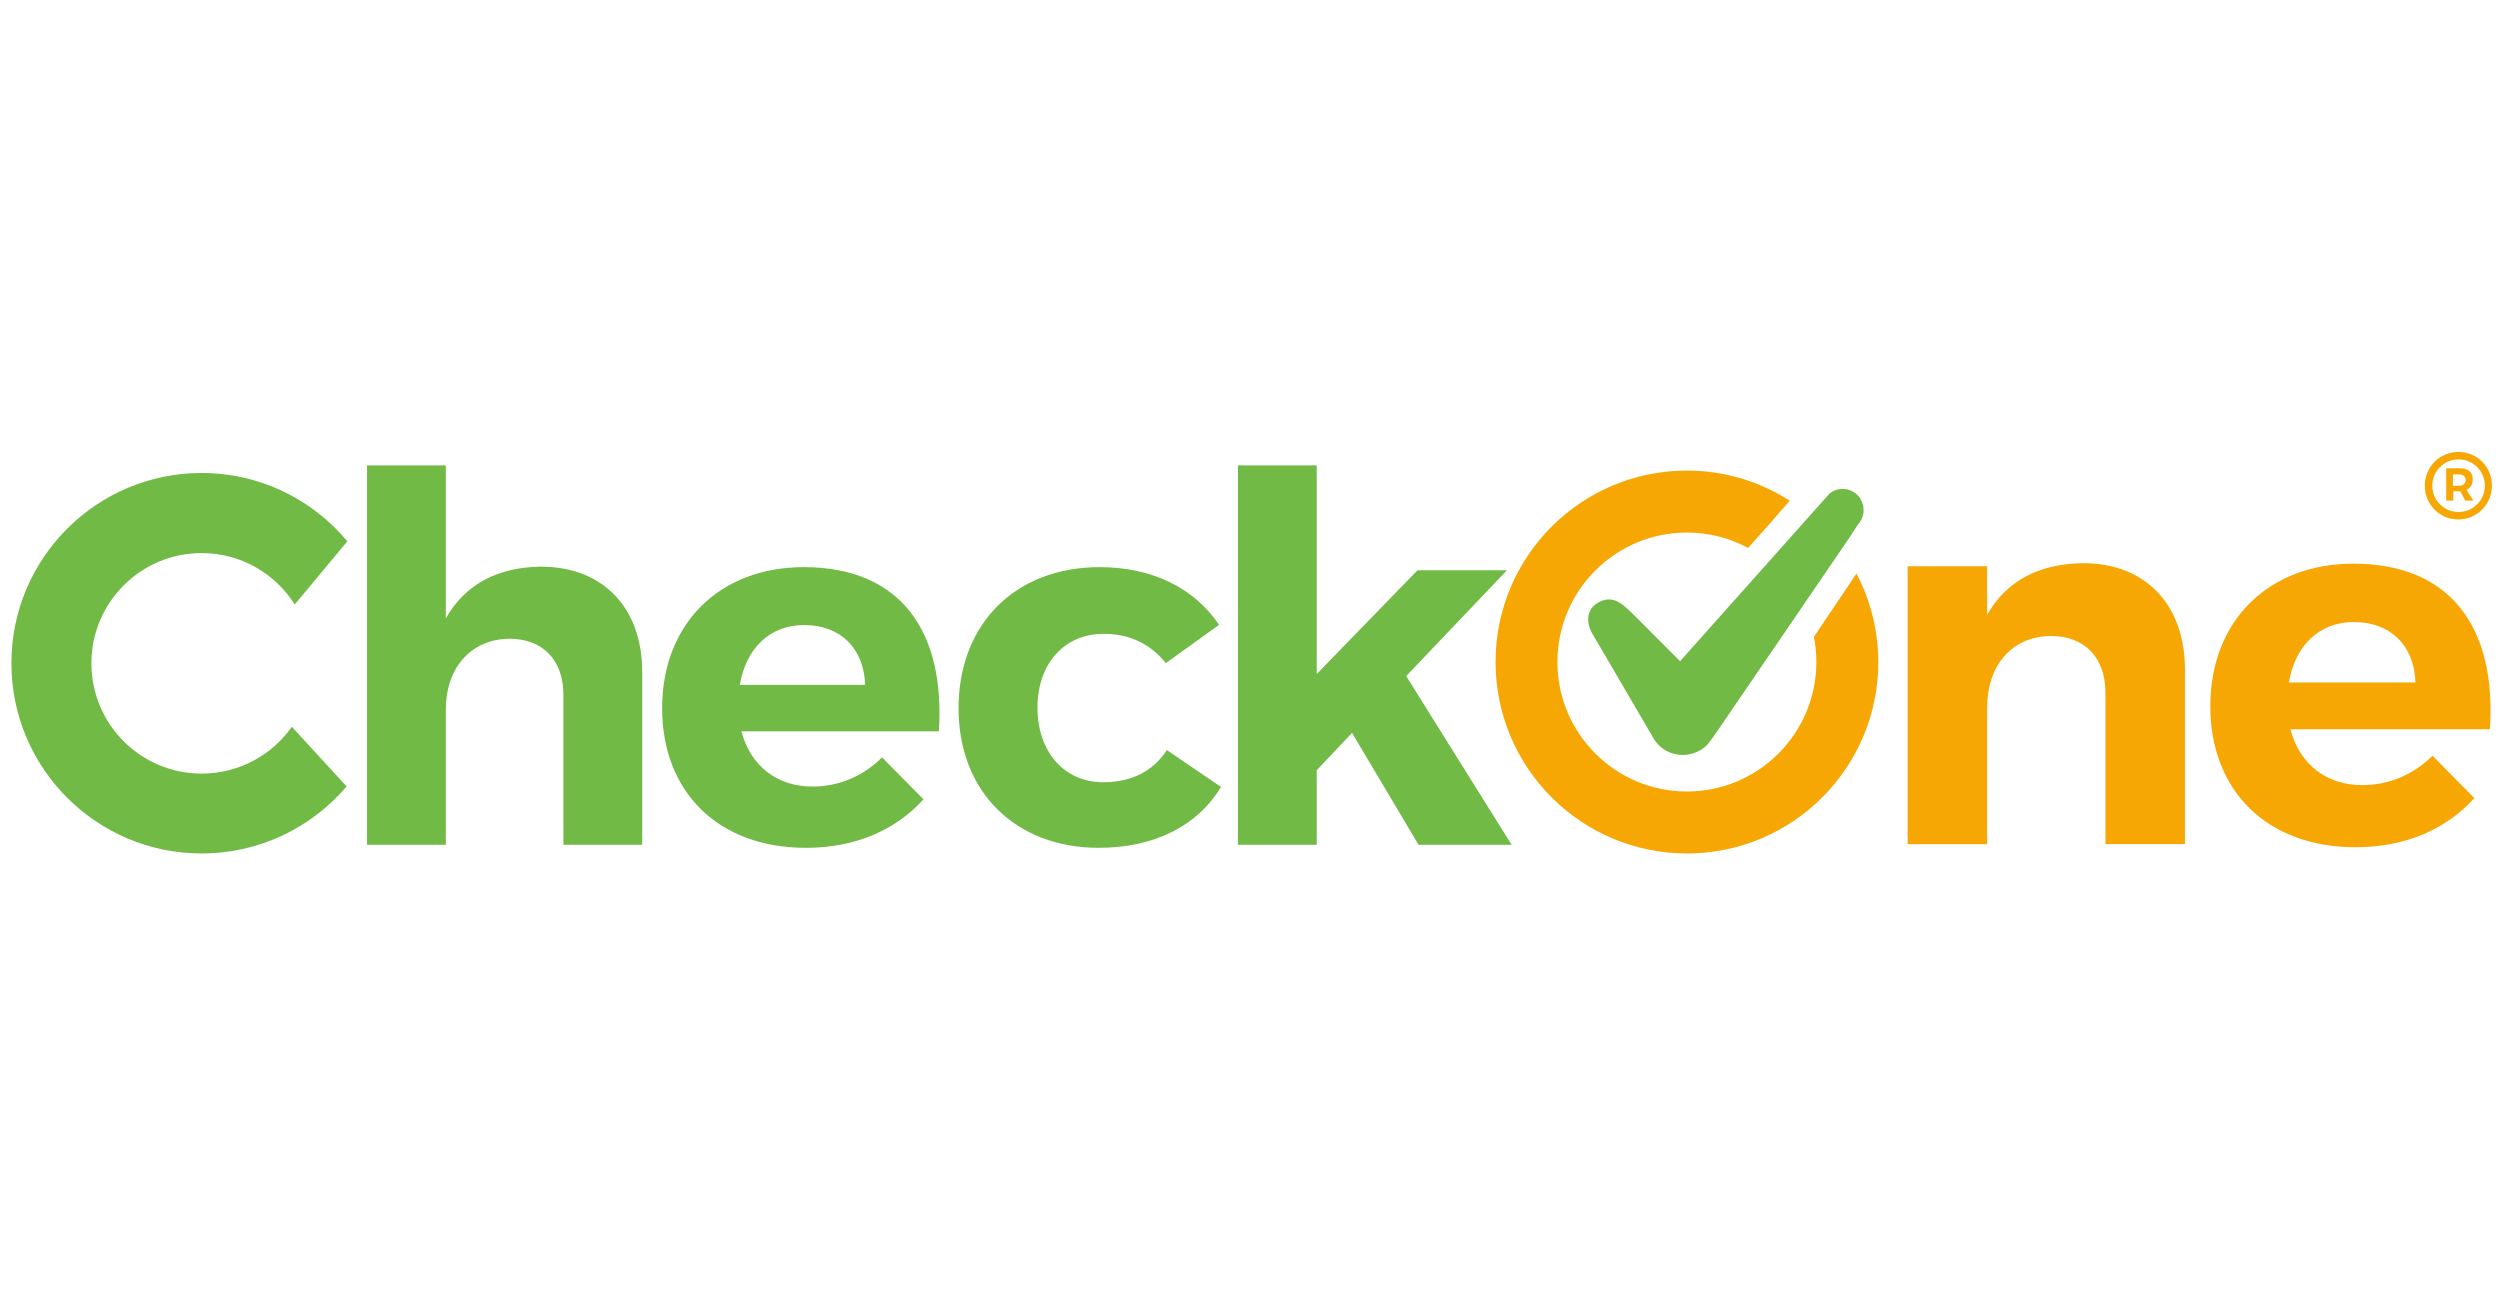 <?xml version="1.0" encoding="utf-8"?>
<!-- Generator: Adobe Illustrator 18.0.0, SVG Export Plug-In . SVG Version: 6.00 Build 0)  -->
<!DOCTYPE svg PUBLIC "-//W3C//DTD SVG 1.1//EN" "http://www.w3.org/Graphics/SVG/1.1/DTD/svg11.dtd">
<svg version="1.1" id="Capa_1" xmlns="http://www.w3.org/2000/svg" xmlns:xlink="http://www.w3.org/1999/xlink" x="0px" y="0px"
	 viewBox="-445.5 -10.1 2081.5 1084" enable-background="new -445.5 -10.1 2081.5 1084" xml:space="preserve">
<g>
	<path fill="#70BA45" d="M4.9,461.7c-35.8,0.4-63,14.5-79.2,43V377.4h-65.6v315.9h65.6V580.5c0-33.6,20-58.3,52.8-58.8
		c28.1,0,45.1,17.9,45.1,46.8v124.8h65.6V549.4C89.2,495.8,56.4,461.7,4.9,461.7"/>
	<path fill="#70BA45" d="M170.5,560.1c5.1-30.2,24.7-49.8,53.6-49.8c30.2,0,49.8,19.6,50.7,49.8H170.5z M223.7,462.1
		c-69.8,0-117.9,46.8-117.9,117.5c0,69.4,46.4,116.2,119.7,116.2c41.3,0,74.9-14.9,97.9-40.4l-34.5-34.9
		c-15.8,15.8-36.2,24.3-57.9,24.3c-29.4,0-51.5-17-59.2-46h164.4C341.6,515.3,304.2,462.1,223.7,462.1z"/>
	<path fill="#70BA45" d="M470.1,462.1c-70.3,0-117.5,47.3-117.5,117.5c0,69.4,47.3,116.2,116.7,116.2c46.8,0,82.6-18.7,101.8-50.7
		l-45.1-30.7c-11.5,17.9-29.8,26.8-53.2,26.8c-31.9,0-54.5-25.1-54.5-62.2c0-36.6,22.6-61.3,54.5-61.3c22.6-0.4,40,8.9,52.4,24.3
		l44.3-31.9C548.9,479.6,514,462.1,470.1,462.1"/>
	<path fill-rule="evenodd" clip-rule="evenodd" fill="#70BA45" d="M-277.6,383.7c-87.4,0-158.4,70.9-158.4,158.4
		c0,87.4,70.9,158.4,158.4,158.4c48.3,0,91.6-21.7,120.7-55.8l-45.6-49.7c-16.6,23.6-44.1,39-75.1,39c-50.7,0-91.8-41.1-91.8-91.8
		c0-50.7,41.1-91.8,91.8-91.8c32.6,0,61.2,17,77.5,42.8l43.8-52.6C-185.4,405.7-229,383.7-277.6,383.7"/>
	<polygon fill="#70BA45" points="680.2,600.1 735.6,693.3 813.1,693.3 725.3,552.8 809.2,464.7 734.7,464.7 650.8,551.1 
		650.8,377.4 585.2,377.4 585.2,693.3 650.8,693.3 650.8,631.2 	"/>
	<path fill-rule="evenodd" clip-rule="evenodd" fill="#F6A703" d="M959,381.7c-88,0-159.3,71.4-159.3,159.4
		c0,88,71.4,159.4,159.3,159.4c88,0,159.4-71.4,159.4-159.4c-0.1-26.6-6.7-51.7-18.2-73.7c-11.8,17.7-23.7,35.4-35.4,52.7
		c1.3,6.8,2,13.8,2,21c0,59.5-48.3,107.8-107.8,107.8c-59.5,0-107.8-48.3-107.8-107.8c0-59.5,48.3-107.8,107.8-107.8
		c18.4,0,35.8,4.6,51,12.8c11.9-13.2,23.5-26.4,34.6-39.3l0,0C1019.9,390.9,990.5,381.7,959,381.7"/>
	<path fill-rule="evenodd" clip-rule="evenodd" fill="#70BA45" d="M953.1,540.7c0-0.2,0-0.3,0-0.5l-37.5-37.6
		c-7.9-7.3-15.8-17.2-27.8-12.3c-12.4,5-13.6,17.3-7.1,27.9l51.5,88.1c10.5,15,31.3,15.9,43.5,4c1.1-1.1,4.6-5.8,9.2-12.5L1094,438
		l7.7-11.8c1.9-1.9,3.2-4.5,3.9-7.6c0.8-1.5,0.5-5.9,0.2-7.7c-0.1-0.5-1.6-4.9-2.6-6.3c-6.4-8.9-18.2-9.9-25.6-3.6L953.1,540.7z"/>
	<path fill="#F6A703" d="M1289,458.8c-36.1,0.4-63.7,14.2-80,43v-40.4h-66.2v231.4h66.2v-114c0-34,19.8-58.9,52.9-59.4
		c28.4,0,45.6,18.1,45.6,47.3v126h66.2V547.4C1373.7,493.2,1340.6,458.8,1289,458.8"/>
	<path fill="#F6A703" d="M1460.2,558.1c5.2-30.5,25-50.3,54.2-50.3c30.5,0,50.3,19.8,51.2,50.3H1460.2z M1514,459.2
		c-70.5,0-119.2,47.3-119.2,118.7c0,70.1,46.9,117.4,120.9,117.4c41.7,0,75.7-15.1,98.9-40.9l-34.8-35.3
		c-15.9,15.9-36.6,24.5-58.5,24.5c-29.7,0-52.1-17.2-59.8-46.5h166.1C1633.2,513,1595.3,459.2,1514,459.2z"/>
	<path fill-rule="evenodd" clip-rule="evenodd" fill="#F6A703" d="M1602.1,394.3c3.3,0,5.3-1.8,5.3-4.7c0-3-2.1-4.7-5.3-4.7l-5.3,0
		v9.5H1602.1z M1608,397.8l5.9,8.9h-6.8l-4.1-7.7h-0.6h-5.3v7.7h-5.9v-26.9h11.2c7.1,0,10.9,3.3,10.9,9.2
		C1613.3,393.4,1611.3,396.3,1608,397.8z M1623.4,394.3c0-11.8-9.5-21.9-21.9-21.9c-12.4,0-21.9,10.1-21.9,21.9
		c0,11.8,9.5,21.9,21.9,21.9C1613.9,416.2,1623.4,406.1,1623.4,394.3z M1629.3,394.3c0,15.4-12.4,28.1-28.1,28.1
		c-15.7,0-27.8-12.7-27.8-28.1c0-15.4,12.1-28.1,28.1-28.1C1617.2,366.2,1629.3,378.9,1629.3,394.3z"/>
</g>
</svg>
